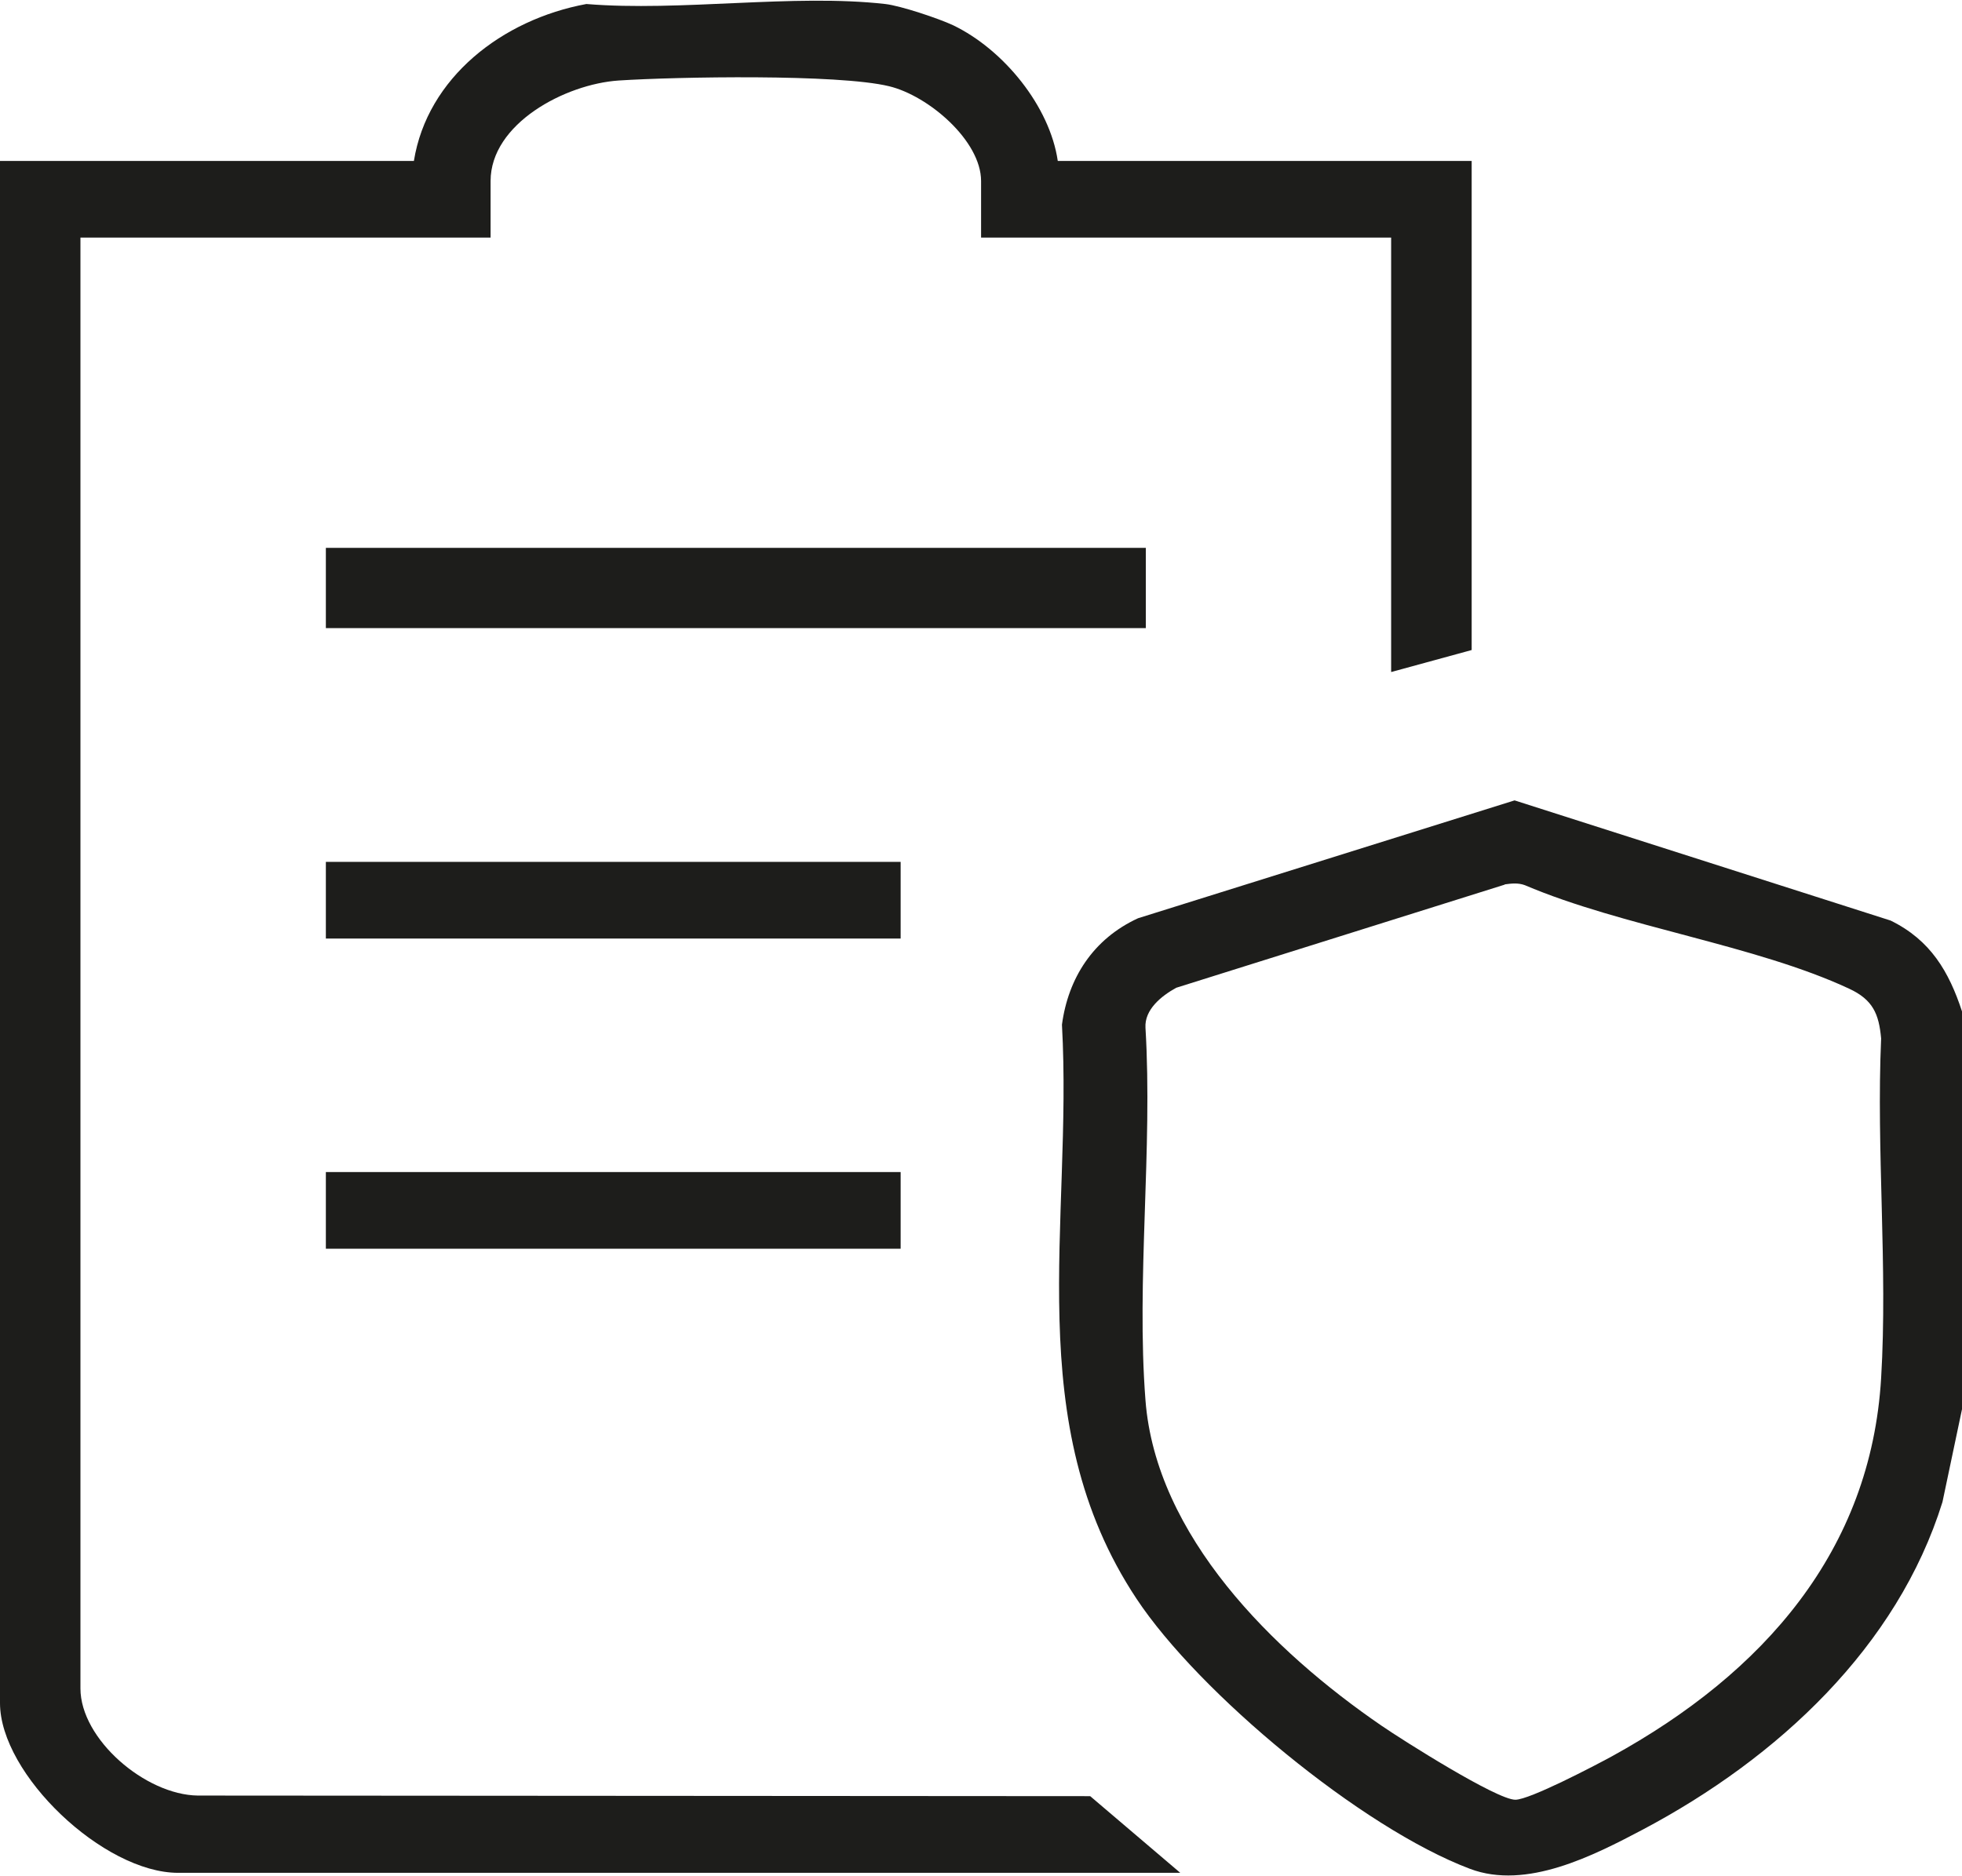 <?xml version="1.0" encoding="UTF-8"?>
<svg xmlns="http://www.w3.org/2000/svg" width="23" height="22" viewBox="0 0 23 22" fill="none">
  <path d="M10.378 0.047C10.556 0.067 11.002 0.216 11.173 0.296C11.767 0.582 12.307 1.248 12.4 1.887H17.252V7.622L16.308 7.88V2.786H11.501V2.123C11.501 1.65 10.884 1.122 10.422 1.011C9.823 0.866 7.934 0.9 7.253 0.944C6.625 0.986 5.751 1.45 5.751 2.123V2.786H0.943V19.798C0.943 20.391 1.702 21.046 2.319 21.054L12.78 21.061L13.836 21.96H2.088C1.216 21.96 0 20.806 0 19.969V1.887H4.852C5.009 0.911 5.888 0.229 6.874 0.047C7.977 0.138 9.302 -0.075 10.378 0.047Z" fill="#1D1D1B"></path>
  <path d="M23 11.859V16.524L22.771 17.612C22.243 19.308 20.845 20.613 19.256 21.454C18.683 21.756 17.895 22.164 17.232 21.913C15.96 21.434 14.053 19.849 13.323 18.746C11.952 16.678 12.578 14.336 12.449 12.015C12.522 11.469 12.815 11.009 13.341 10.767L17.755 9.385L22.163 10.794C22.631 11.023 22.847 11.393 23 11.859ZM17.642 10.372L13.789 11.582C13.612 11.679 13.416 11.839 13.428 12.05C13.514 13.473 13.319 15.009 13.428 16.418C13.55 18.005 14.919 19.361 16.2 20.238C16.442 20.404 17.545 21.103 17.764 21.103C17.933 21.103 18.703 20.699 18.894 20.595C20.676 19.616 21.932 18.182 22.052 16.158C22.13 14.855 21.994 13.488 22.052 12.177C22.026 11.888 21.955 11.722 21.677 11.593C20.578 11.08 19.02 10.867 17.875 10.379C17.795 10.35 17.72 10.359 17.638 10.37L17.642 10.372Z" fill="#1D1D1B"></path>
  <path d="M13.432 6.424H3.82V7.365H13.432V6.424Z" fill="#1D1D1B"></path>
  <path d="M10.558 10.106H3.82V11.005H10.558V10.106Z" fill="#1D1D1B"></path>
  <path d="M10.558 13.743H3.82V14.642H10.558V13.743Z" fill="#1D1D1B"></path>
</svg>
